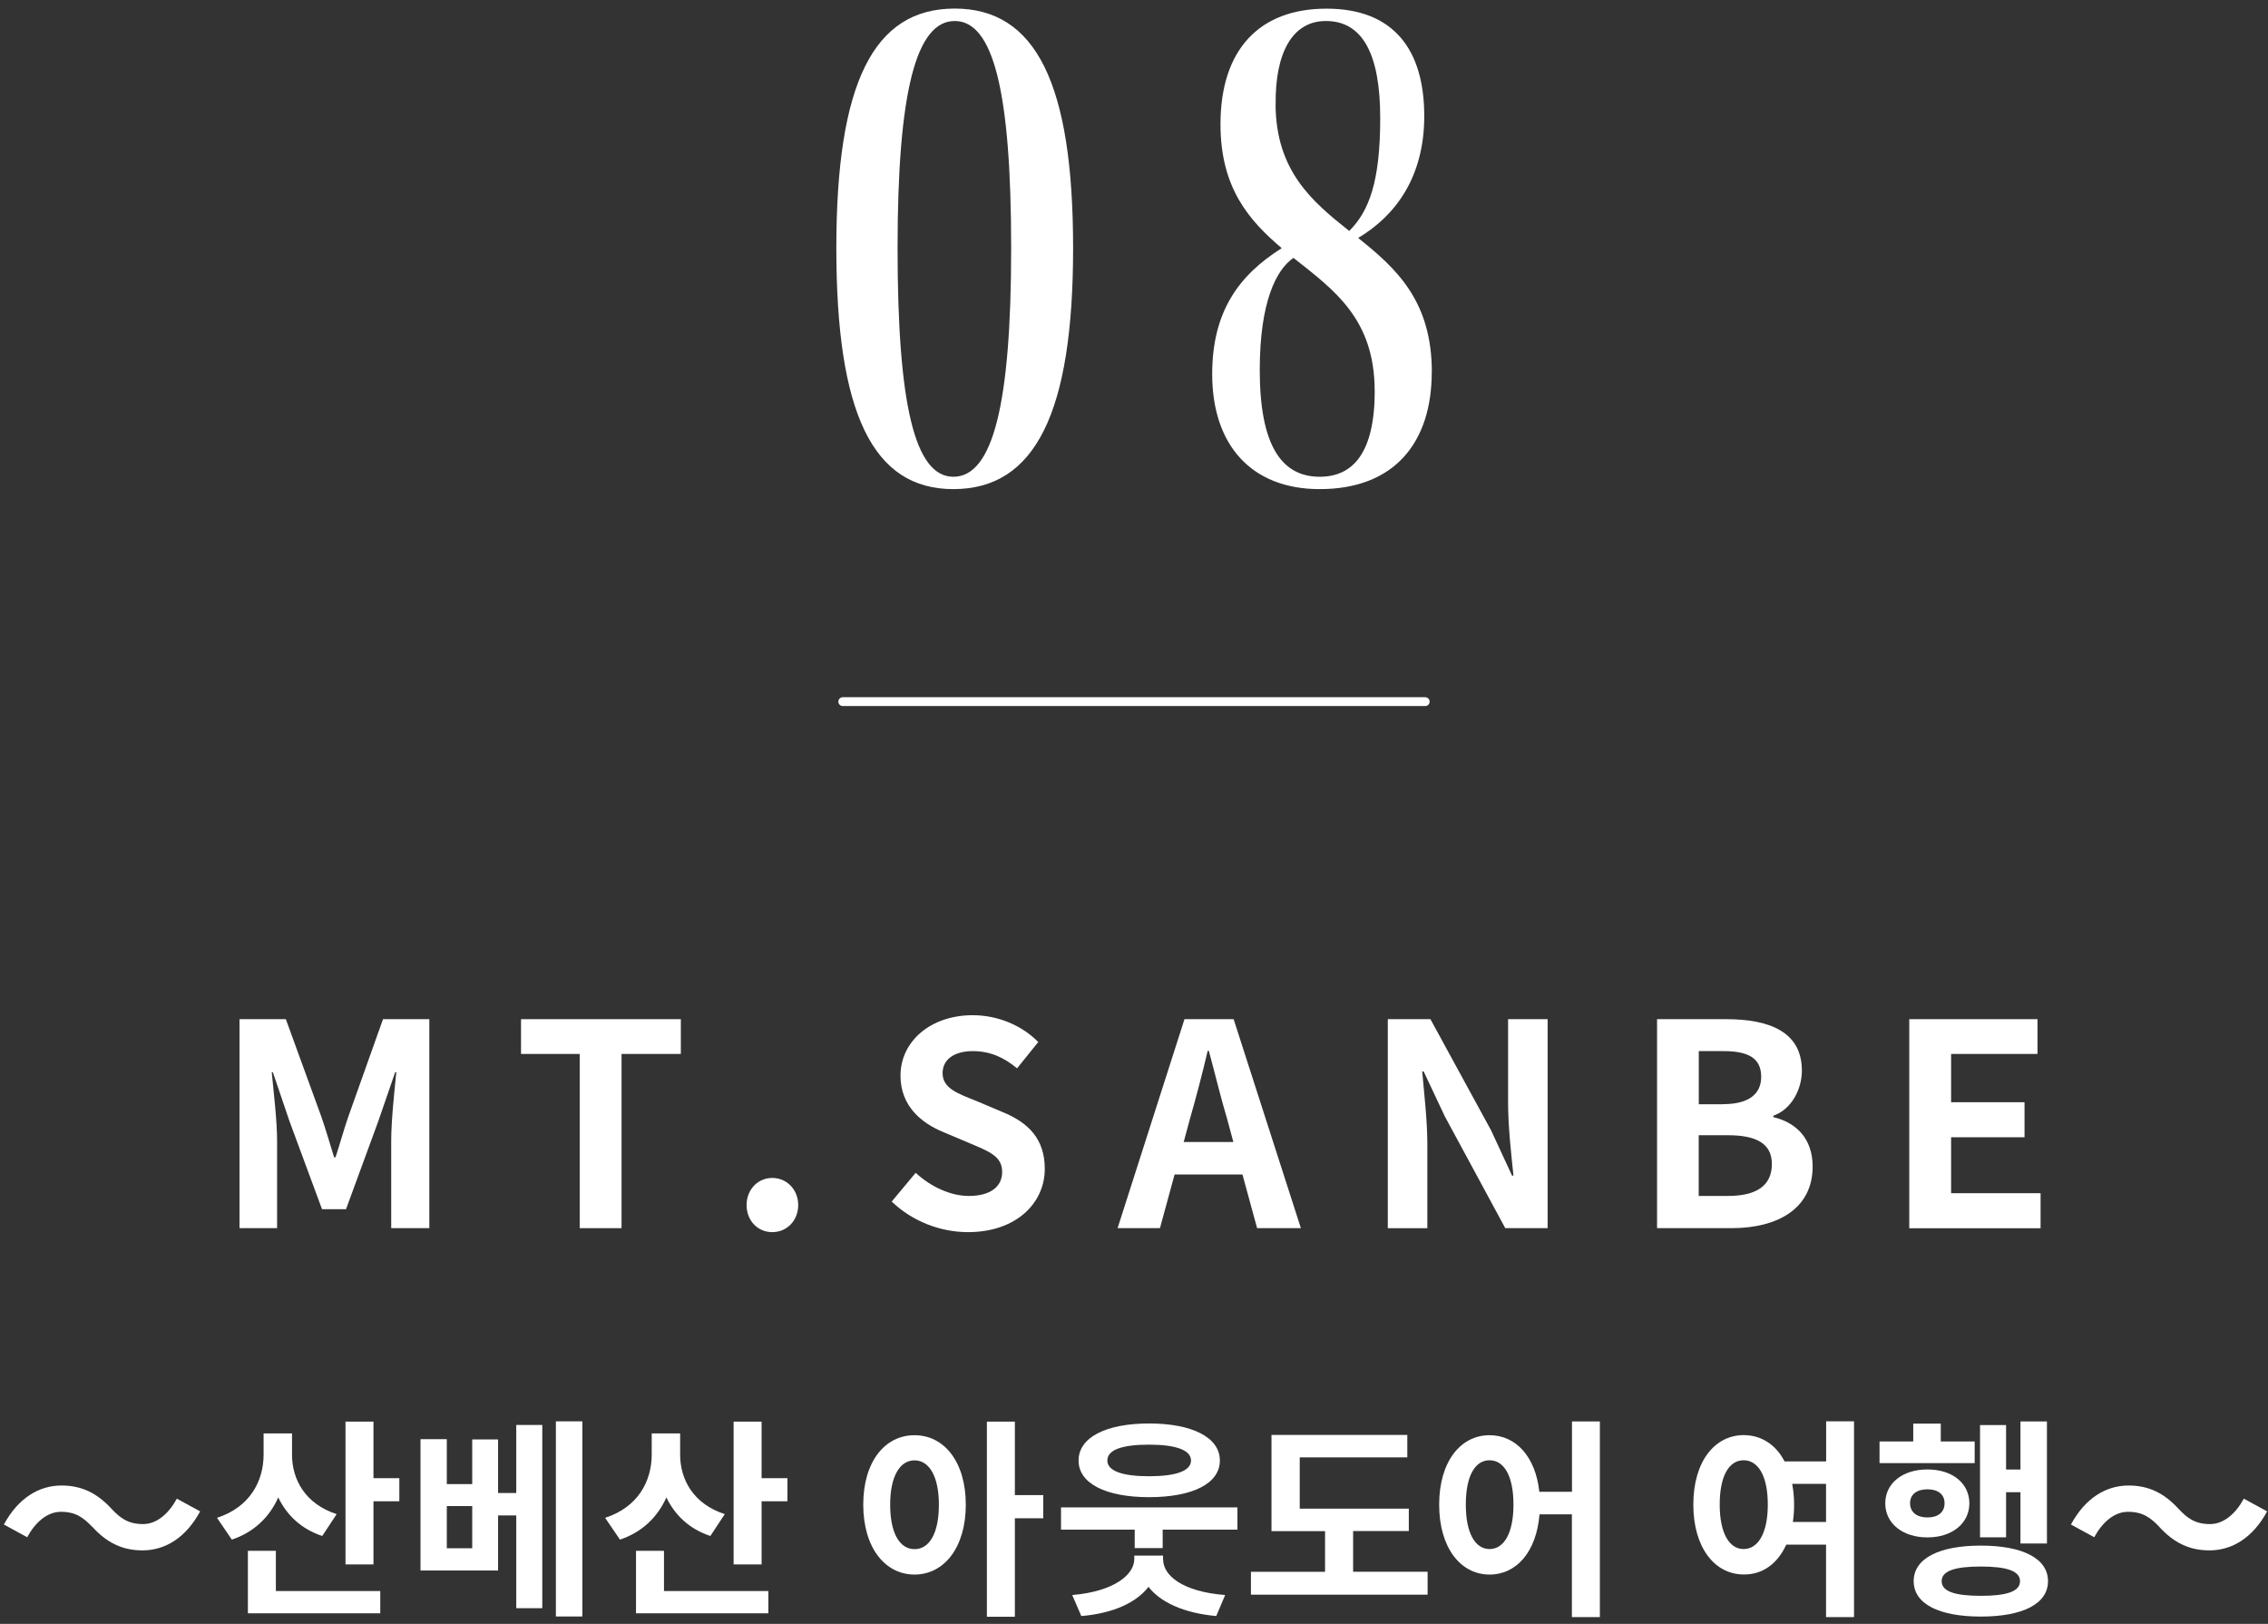 <?xml version="1.0" encoding="UTF-8"?><svg id="_補足" xmlns="http://www.w3.org/2000/svg" width="257" height="184" viewBox="0 0 257 184"><rect x="0" y="0" width="257" height="184" fill="#333333" stroke="none"/><defs><style>.cls-1{fill:#fff;}.cls-2{fill:none;stroke:#fff;stroke-linecap:round;stroke-linejoin:round;}</style></defs><g><path class="cls-1" d="m108.03,55.42c-9.13,0-13.26-8.58-13.26-27.3S98.98.97,108.18.97s13.42,8.5,13.42,27.15-4.29,27.3-13.57,27.3Zm0-1.4c4.45,0,6.55-8.11,6.55-25.9s-2.03-25.74-6.4-25.74-6.47,8.03-6.47,25.74,1.95,25.9,6.32,25.9Z"/><path class="cls-1" d="m162.24,42.16c0,7.88-4.13,13.26-12.71,13.26-7.72,0-12.17-4.99-12.17-13.03,0-7.1,3.04-11.23,7.88-14.27-3.67-3.12-6.94-6.79-6.94-14.04,0-8.42,4.37-13.1,12.01-13.1s11.08,4.68,11.08,12.17c0,6.94-3.28,11.31-7.49,13.81,4.29,3.43,8.35,7.1,8.35,15.21Zm-6.47,2.11c0-8.19-4.68-11.47-9.2-15.05-1.95,1.33-3.82,4.99-3.82,12.71,0,8.58,2.5,12.09,6.79,12.09,3.74,0,6.24-2.65,6.24-9.75Zm-11.23-32.37c.08,7.49,4.13,10.92,8.35,14.27,2.26-2.26,3.51-5.62,3.51-12.79s-1.95-11-6.16-11c-3.74,0-5.77,3.51-5.69,9.52Z"/></g><line class="cls-2" x1="95.5" y1="79.5" x2="161.5" y2="79.5"/><g><path class="cls-1" d="m27.14,115.48h5.25l4.03,11.07c.51,1.47.96,3.04,1.44,4.58h.16c.51-1.54.93-3.1,1.44-4.58l3.94-11.07h5.25v23.68h-4.32v-9.89c0-2.24.35-5.54.58-7.78h-.13l-1.92,5.57-3.65,9.95h-2.72l-3.68-9.95-1.89-5.57h-.13c.22,2.24.61,5.54.61,7.78v9.89h-4.26v-23.68Z"/><path class="cls-1" d="m65.7,119.42h-6.66v-3.94h18.11v3.94h-6.72v19.74h-4.74v-19.74Z"/><path class="cls-1" d="m84.6,136.54c0-1.73,1.25-3.07,2.91-3.07s2.94,1.34,2.94,3.07-1.25,3.07-2.94,3.07-2.91-1.34-2.91-3.07Z"/><path class="cls-1" d="m101.04,136.15l2.72-3.26c1.7,1.57,3.94,2.62,6.02,2.62,2.46,0,3.78-1.06,3.78-2.72,0-1.76-1.44-2.3-3.55-3.2l-3.17-1.34c-2.4-.99-4.8-2.91-4.8-6.37,0-3.87,3.39-6.85,8.19-6.85,2.75,0,5.5,1.09,7.42,3.04l-2.4,2.98c-1.5-1.25-3.07-1.95-5.02-1.95-2.08,0-3.42.93-3.42,2.5,0,1.7,1.7,2.3,3.71,3.1l3.1,1.31c2.88,1.18,4.77,3.01,4.77,6.43,0,3.87-3.23,7.17-8.7,7.17-3.17,0-6.34-1.25-8.64-3.46Z"/><path class="cls-1" d="m140.78,133.08h-7.68l-1.66,6.08h-4.8l7.58-23.68h5.57l7.62,23.68h-4.96l-1.66-6.08Zm-1.02-3.68l-.7-2.59c-.74-2.46-1.38-5.18-2.08-7.74h-.13c-.61,2.59-1.31,5.28-2.02,7.74l-.7,2.59h5.63Z"/><path class="cls-1" d="m157.26,115.48h4.83l6.88,12.61,2.37,5.12h.16c-.26-2.46-.61-5.6-.61-8.29v-9.44h4.48v23.68h-4.8l-6.85-12.67-2.4-5.09h-.16c.22,2.56.58,5.54.58,8.26v9.5h-4.48v-23.68Z"/><path class="cls-1" d="m187.76,115.48h7.84c4.86,0,8.58,1.41,8.58,5.82,0,2.18-1.22,4.42-3.23,5.12v.16c2.56.61,4.45,2.4,4.45,5.6,0,4.77-3.97,6.98-9.18,6.98h-8.45v-23.68Zm7.49,9.63c3.01,0,4.32-1.22,4.32-3.1,0-2.08-1.41-2.91-4.25-2.91h-2.82v6.02h2.75Zm.54,10.4c3.23,0,4.99-1.15,4.99-3.62,0-2.3-1.73-3.26-4.99-3.26h-3.3v6.88h3.3Z"/><path class="cls-1" d="m216.35,115.48h14.53v3.94h-9.79v5.47h8.32v3.97h-8.32v6.34h10.14v3.97h-14.88v-23.68Z"/><path class="cls-1" d="m10.48,173.03c-1.03-1.08-1.9-1.73-3.58-1.73-1.54,0-2.9,1.18-3.82,2.88l-2.64-1.44c1.61-2.98,3.96-4.42,6.53-4.42,2.28,0,4.03.86,5.67,2.64,1.03,1.1,1.92,1.73,3.58,1.73,1.54,0,2.9-1.18,3.82-2.88l2.64,1.44c-1.61,2.98-3.96,4.42-6.53,4.42-2.28,0-4.03-.86-5.66-2.64Z"/><path class="cls-1" d="m36.52,174.04c-2.4-.79-4.03-2.38-4.99-4.37-.98,2.21-2.74,3.94-5.26,4.78l-1.68-2.47c3.72-1.2,5.28-4.15,5.28-7.18v-2.38h3.22v2.4c0,2.81,1.49,5.59,5.06,6.74l-1.63,2.47Zm-5.26,6.24h11.83v2.52h-15v-7.08h3.17v4.56Zm13.99-12.79v2.62h-2.93v7.15h-3.17v-16.18h3.17v6.41h2.93Z"/><path class="cls-1" d="m58.5,161.46h2.95v20.76h-2.95v-10.51h-2.06v6.24h-8.79v-14.88h2.98v5.09h2.88v-5.06h2.93v6.07h2.06v-7.7Zm-4.99,9.19h-2.88v4.78h2.88v-4.78Zm12.48-9.6v22.11h-3v-22.11h3Z"/><path class="cls-1" d="m80.5,174.04c-2.4-.79-4.03-2.38-4.99-4.37-.98,2.21-2.74,3.94-5.26,4.78l-1.68-2.47c3.72-1.2,5.28-4.15,5.28-7.18v-2.38h3.22v2.4c0,2.81,1.49,5.59,5.06,6.74l-1.63,2.47Zm-5.26,6.24h11.83v2.52h-15v-7.08h3.17v4.56Zm13.99-12.79v2.62h-2.93v7.15h-3.17v-16.18h3.17v6.41h2.93Z"/><path class="cls-1" d="m109.44,170.49c0,4.87-2.47,7.92-5.81,7.92s-5.81-3.05-5.81-7.92,2.45-7.87,5.81-7.87,5.81,3.02,5.81,7.87Zm-3.05,0c0-3.26-1.13-5.02-2.76-5.02s-2.76,1.75-2.76,5.02,1.1,5.04,2.76,5.04,2.76-1.75,2.76-5.04Zm11.83,1.54h-3.22v11.16h-3.17v-22.11h3.17v8.33h3.22v2.62Z"/><path class="cls-1" d="m140.22,170.8v2.52h-8.47v2.09h-3.17v-2.09h-8.35v-2.52h19.99Zm-8.42,5.9c0,1.78,2.14,3.65,7.03,4.03l-1.01,2.38c-3.72-.34-6.34-1.58-7.68-3.31-1.32,1.73-3.91,3-7.61,3.31l-1.03-2.38c4.82-.41,7.03-2.35,7.03-4.06v-.41h3.26v.43Zm-9.58-11.21c0-2.62,3.1-4.2,7.99-4.2s8.02,1.58,8.02,4.2-3.12,4.15-8.02,4.15-7.99-1.54-7.99-4.15Zm3.26,0c0,1.18,1.7,1.78,4.73,1.78s4.75-.6,4.75-1.78-1.7-1.8-4.75-1.8-4.73.58-4.73,1.8Z"/><path class="cls-1" d="m161.77,178.1v2.59h-20.02v-2.59h8.4v-4.61h-6.07v-10.9h15.39v2.54h-12.19v5.81h12.36v2.54h-6.31v4.61h8.45Z"/><path class="cls-1" d="m181.29,161.05v22.18h-3.17v-11.64h-3.67c-.34,4.22-2.59,6.82-5.66,6.82-3.29,0-5.71-3.05-5.71-7.92s2.42-7.87,5.71-7.87c2.98,0,5.21,2.42,5.64,6.41h3.7v-7.97h3.17Zm-9.79,9.43c0-3.26-1.08-5.02-2.71-5.02s-2.69,1.75-2.69,5.02,1.08,5.04,2.69,5.04,2.71-1.75,2.71-5.04Z"/><path class="cls-1" d="m210.09,161.05v22.18h-3.17v-8.21h-4.51c-.98,2.16-2.69,3.41-4.82,3.38-3.29,0-5.71-3.05-5.71-7.92s2.42-7.87,5.71-7.87c1.99,0,3.65,1.08,4.63,2.98h4.71v-4.54h3.17Zm-9.77,9.43c0-3.26-1.1-5.02-2.74-5.02s-2.71,1.75-2.71,5.02,1.1,5.04,2.71,5.04,2.74-1.75,2.74-5.04Zm6.6,1.97v-4.32h-3.84c.14.72.22,1.51.22,2.35,0,.7-.05,1.37-.14,1.97h3.77Z"/><path class="cls-1" d="m223.76,165.78h-10.78v-2.45h3.82v-2.02h3.12v2.02h3.84v2.45Zm-5.35,8.42c-2.81,0-4.78-1.58-4.78-3.86s1.97-3.84,4.78-3.84,4.75,1.56,4.75,3.84-1.97,3.86-4.75,3.86Zm0-2.26c1.18,0,1.94-.58,1.94-1.61s-.77-1.58-1.94-1.58-1.97.55-1.97,1.58.79,1.61,1.97,1.61Zm13.66,7.22c0,2.57-2.86,4.01-7.61,4.01s-7.61-1.44-7.61-4.01,2.86-4.03,7.61-4.03,7.61,1.46,7.61,4.03Zm-3.17,0c0-1.15-1.49-1.66-4.44-1.66s-4.44.5-4.44,1.66,1.49,1.66,4.44,1.66,4.44-.5,4.44-1.66Zm-1.58-4.97h-2.95v-12.72h2.95v5.04h1.63v-5.45h3v13.83h-3v-5.81h-1.63v5.11Z"/><path class="cls-1" d="m244.71,173.03c-1.03-1.08-1.9-1.73-3.58-1.73-1.54,0-2.9,1.18-3.82,2.88l-2.64-1.44c1.61-2.98,3.96-4.42,6.53-4.42,2.28,0,4.03.86,5.66,2.64,1.03,1.1,1.92,1.73,3.58,1.73,1.54,0,2.9-1.18,3.82-2.88l2.64,1.44c-1.61,2.98-3.96,4.42-6.53,4.42-2.28,0-4.03-.86-5.67-2.64Z"/></g></svg>